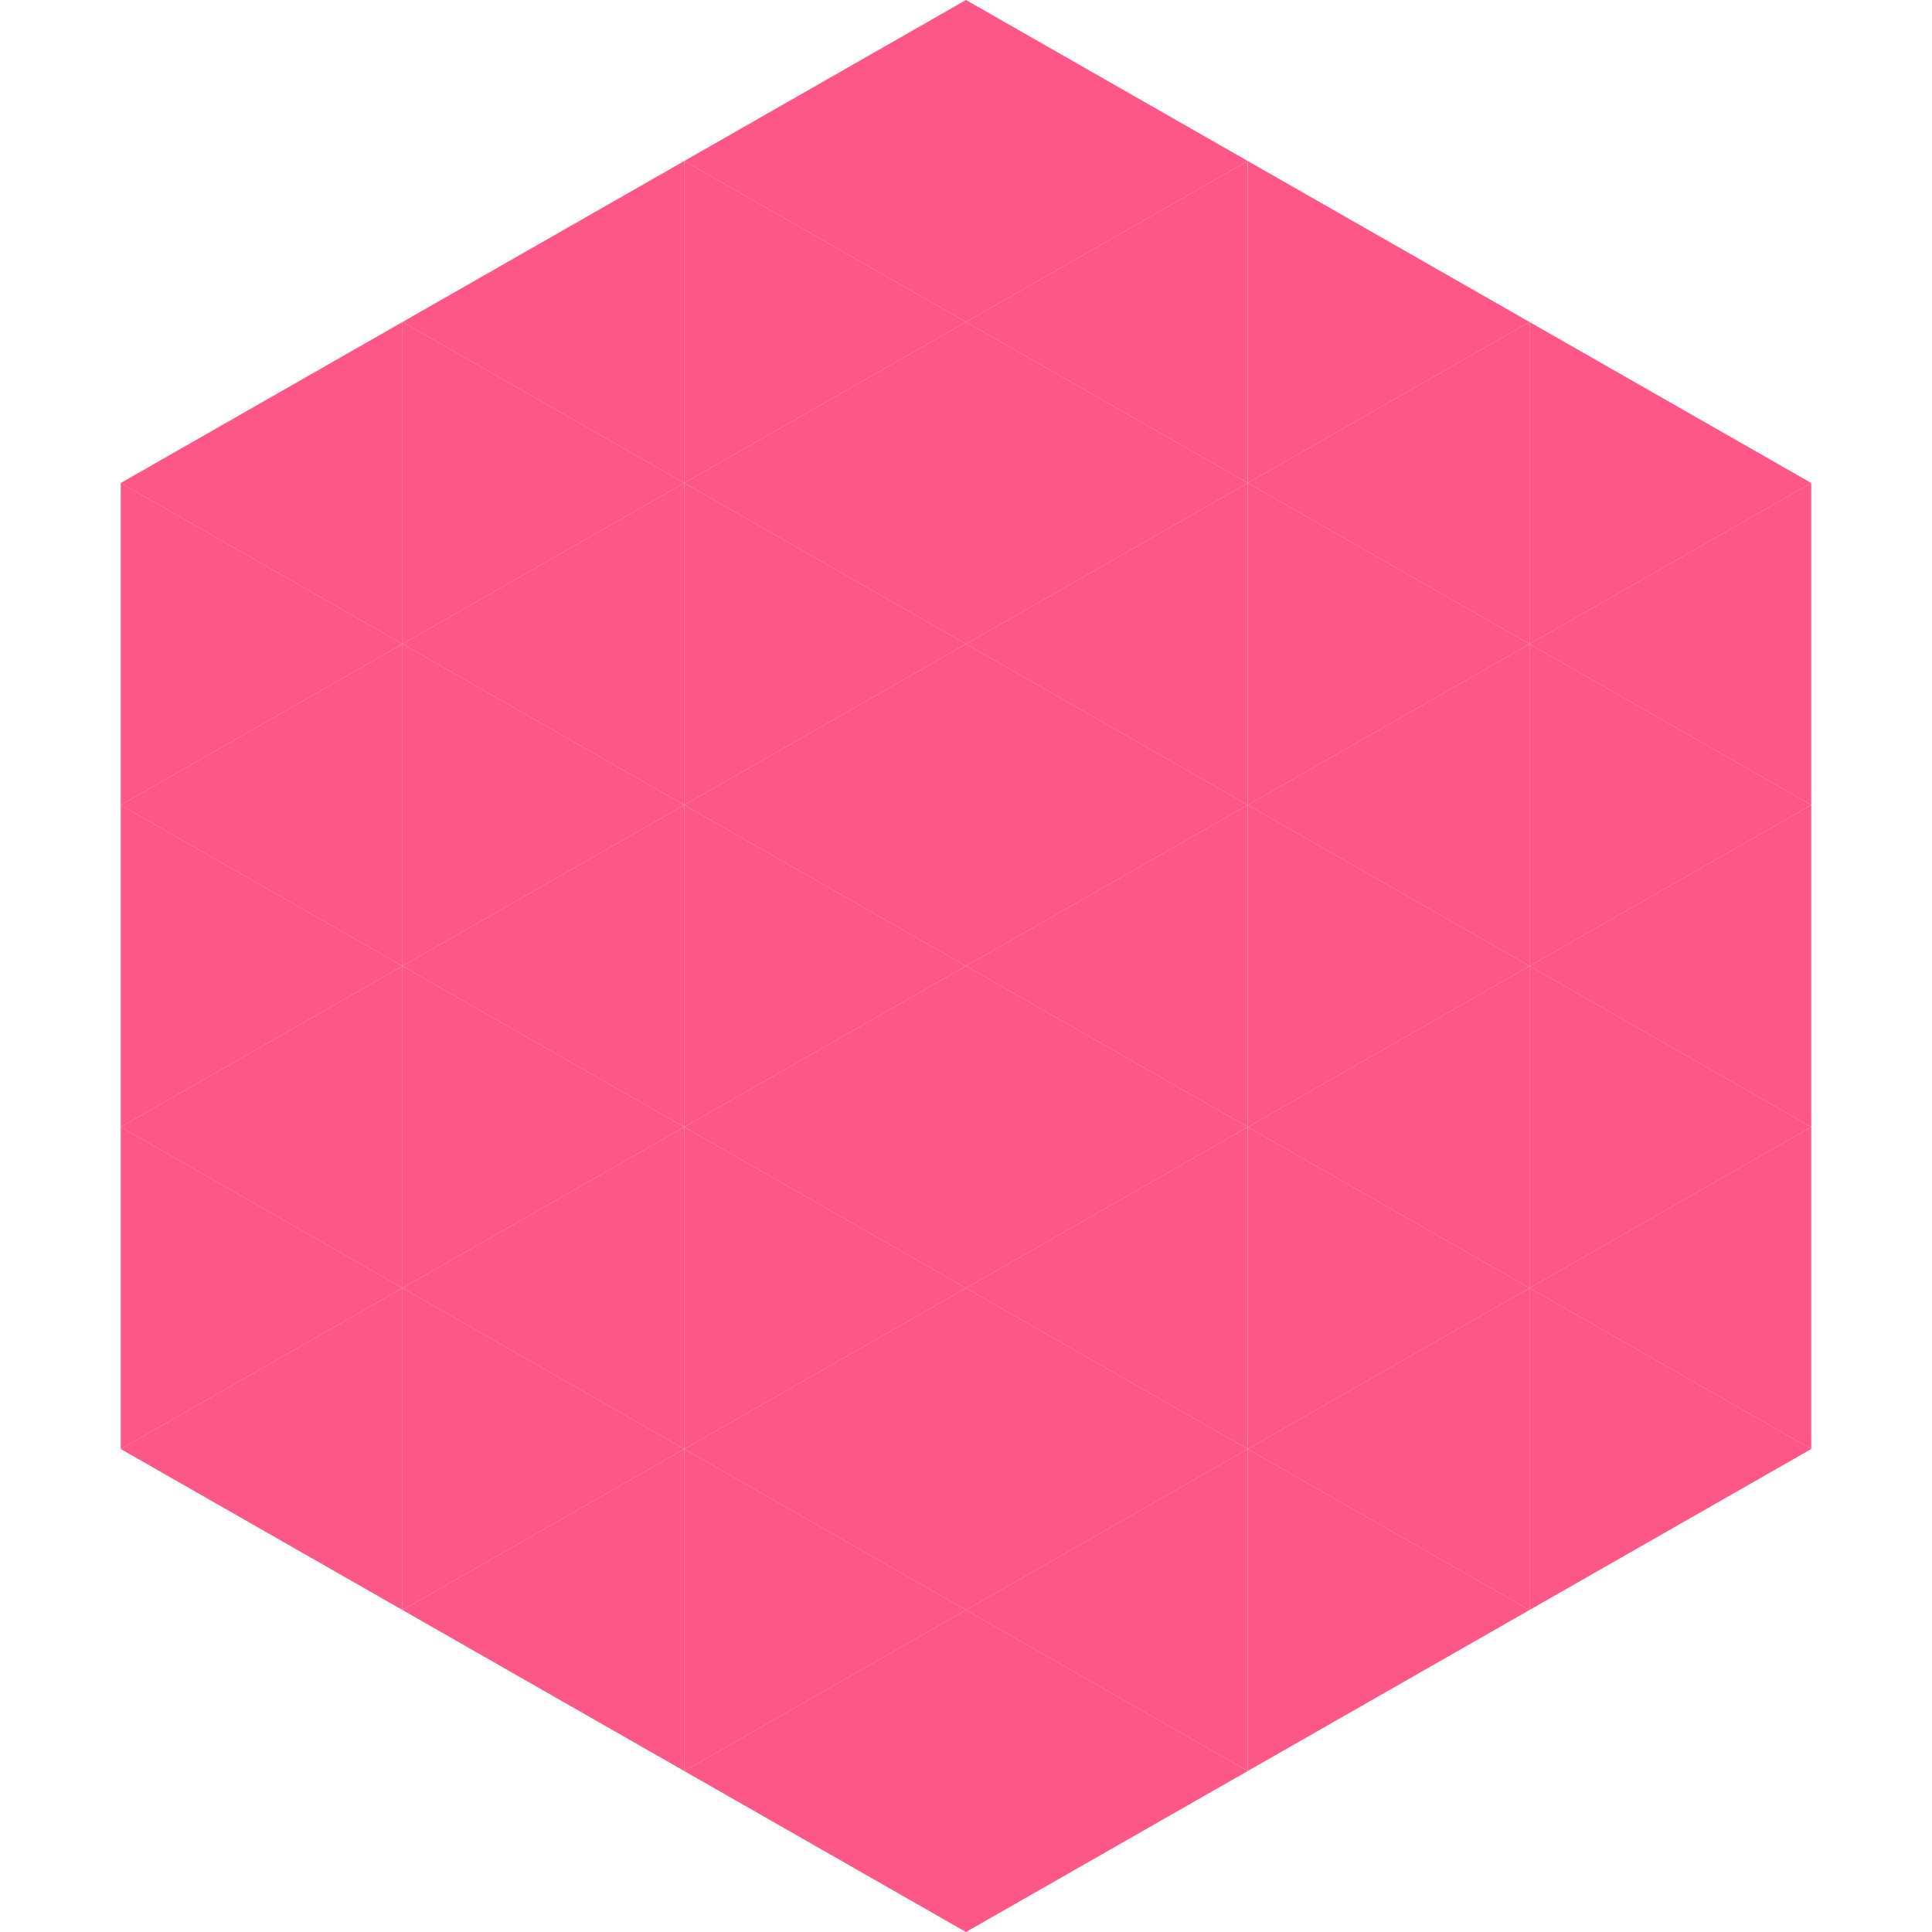 <?xml version="1.0"?>
<!-- Generated by SVGo -->
<svg width="240" height="240"
     xmlns="http://www.w3.org/2000/svg"
     xmlns:xlink="http://www.w3.org/1999/xlink">
<polygon points="50,40 15,60 50,80" style="fill:rgb(252,87,135)" />
<polygon points="190,40 225,60 190,80" style="fill:rgb(252,87,135)" />
<polygon points="15,60 50,80 15,100" style="fill:rgb(252,87,135)" />
<polygon points="225,60 190,80 225,100" style="fill:rgb(252,87,135)" />
<polygon points="50,80 15,100 50,120" style="fill:rgb(252,87,135)" />
<polygon points="190,80 225,100 190,120" style="fill:rgb(252,87,135)" />
<polygon points="15,100 50,120 15,140" style="fill:rgb(252,87,135)" />
<polygon points="225,100 190,120 225,140" style="fill:rgb(252,87,135)" />
<polygon points="50,120 15,140 50,160" style="fill:rgb(252,87,135)" />
<polygon points="190,120 225,140 190,160" style="fill:rgb(252,87,135)" />
<polygon points="15,140 50,160 15,180" style="fill:rgb(252,87,135)" />
<polygon points="225,140 190,160 225,180" style="fill:rgb(252,87,135)" />
<polygon points="50,160 15,180 50,200" style="fill:rgb(252,87,135)" />
<polygon points="190,160 225,180 190,200" style="fill:rgb(252,87,135)" />
<polygon points="15,180 50,200 15,220" style="fill:rgb(255,255,255); fill-opacity:0" />
<polygon points="225,180 190,200 225,220" style="fill:rgb(255,255,255); fill-opacity:0" />
<polygon points="50,0 85,20 50,40" style="fill:rgb(255,255,255); fill-opacity:0" />
<polygon points="190,0 155,20 190,40" style="fill:rgb(255,255,255); fill-opacity:0" />
<polygon points="85,20 50,40 85,60" style="fill:rgb(252,87,135)" />
<polygon points="155,20 190,40 155,60" style="fill:rgb(252,87,135)" />
<polygon points="50,40 85,60 50,80" style="fill:rgb(252,87,135)" />
<polygon points="190,40 155,60 190,80" style="fill:rgb(252,87,135)" />
<polygon points="85,60 50,80 85,100" style="fill:rgb(252,87,135)" />
<polygon points="155,60 190,80 155,100" style="fill:rgb(252,87,135)" />
<polygon points="50,80 85,100 50,120" style="fill:rgb(252,87,135)" />
<polygon points="190,80 155,100 190,120" style="fill:rgb(252,87,135)" />
<polygon points="85,100 50,120 85,140" style="fill:rgb(252,87,135)" />
<polygon points="155,100 190,120 155,140" style="fill:rgb(252,87,135)" />
<polygon points="50,120 85,140 50,160" style="fill:rgb(252,87,135)" />
<polygon points="190,120 155,140 190,160" style="fill:rgb(252,87,135)" />
<polygon points="85,140 50,160 85,180" style="fill:rgb(252,87,135)" />
<polygon points="155,140 190,160 155,180" style="fill:rgb(252,87,135)" />
<polygon points="50,160 85,180 50,200" style="fill:rgb(252,87,135)" />
<polygon points="190,160 155,180 190,200" style="fill:rgb(252,87,135)" />
<polygon points="85,180 50,200 85,220" style="fill:rgb(252,87,135)" />
<polygon points="155,180 190,200 155,220" style="fill:rgb(252,87,135)" />
<polygon points="120,0 85,20 120,40" style="fill:rgb(252,87,135)" />
<polygon points="120,0 155,20 120,40" style="fill:rgb(252,87,135)" />
<polygon points="85,20 120,40 85,60" style="fill:rgb(252,87,135)" />
<polygon points="155,20 120,40 155,60" style="fill:rgb(252,87,135)" />
<polygon points="120,40 85,60 120,80" style="fill:rgb(252,87,135)" />
<polygon points="120,40 155,60 120,80" style="fill:rgb(252,87,135)" />
<polygon points="85,60 120,80 85,100" style="fill:rgb(252,87,135)" />
<polygon points="155,60 120,80 155,100" style="fill:rgb(252,87,135)" />
<polygon points="120,80 85,100 120,120" style="fill:rgb(252,87,135)" />
<polygon points="120,80 155,100 120,120" style="fill:rgb(252,87,135)" />
<polygon points="85,100 120,120 85,140" style="fill:rgb(252,87,135)" />
<polygon points="155,100 120,120 155,140" style="fill:rgb(252,87,135)" />
<polygon points="120,120 85,140 120,160" style="fill:rgb(252,87,135)" />
<polygon points="120,120 155,140 120,160" style="fill:rgb(252,87,135)" />
<polygon points="85,140 120,160 85,180" style="fill:rgb(252,87,135)" />
<polygon points="155,140 120,160 155,180" style="fill:rgb(252,87,135)" />
<polygon points="120,160 85,180 120,200" style="fill:rgb(252,87,135)" />
<polygon points="120,160 155,180 120,200" style="fill:rgb(252,87,135)" />
<polygon points="85,180 120,200 85,220" style="fill:rgb(252,87,135)" />
<polygon points="155,180 120,200 155,220" style="fill:rgb(252,87,135)" />
<polygon points="120,200 85,220 120,240" style="fill:rgb(252,87,135)" />
<polygon points="120,200 155,220 120,240" style="fill:rgb(252,87,135)" />
<polygon points="85,220 120,240 85,260" style="fill:rgb(255,255,255); fill-opacity:0" />
<polygon points="155,220 120,240 155,260" style="fill:rgb(255,255,255); fill-opacity:0" />
</svg>
